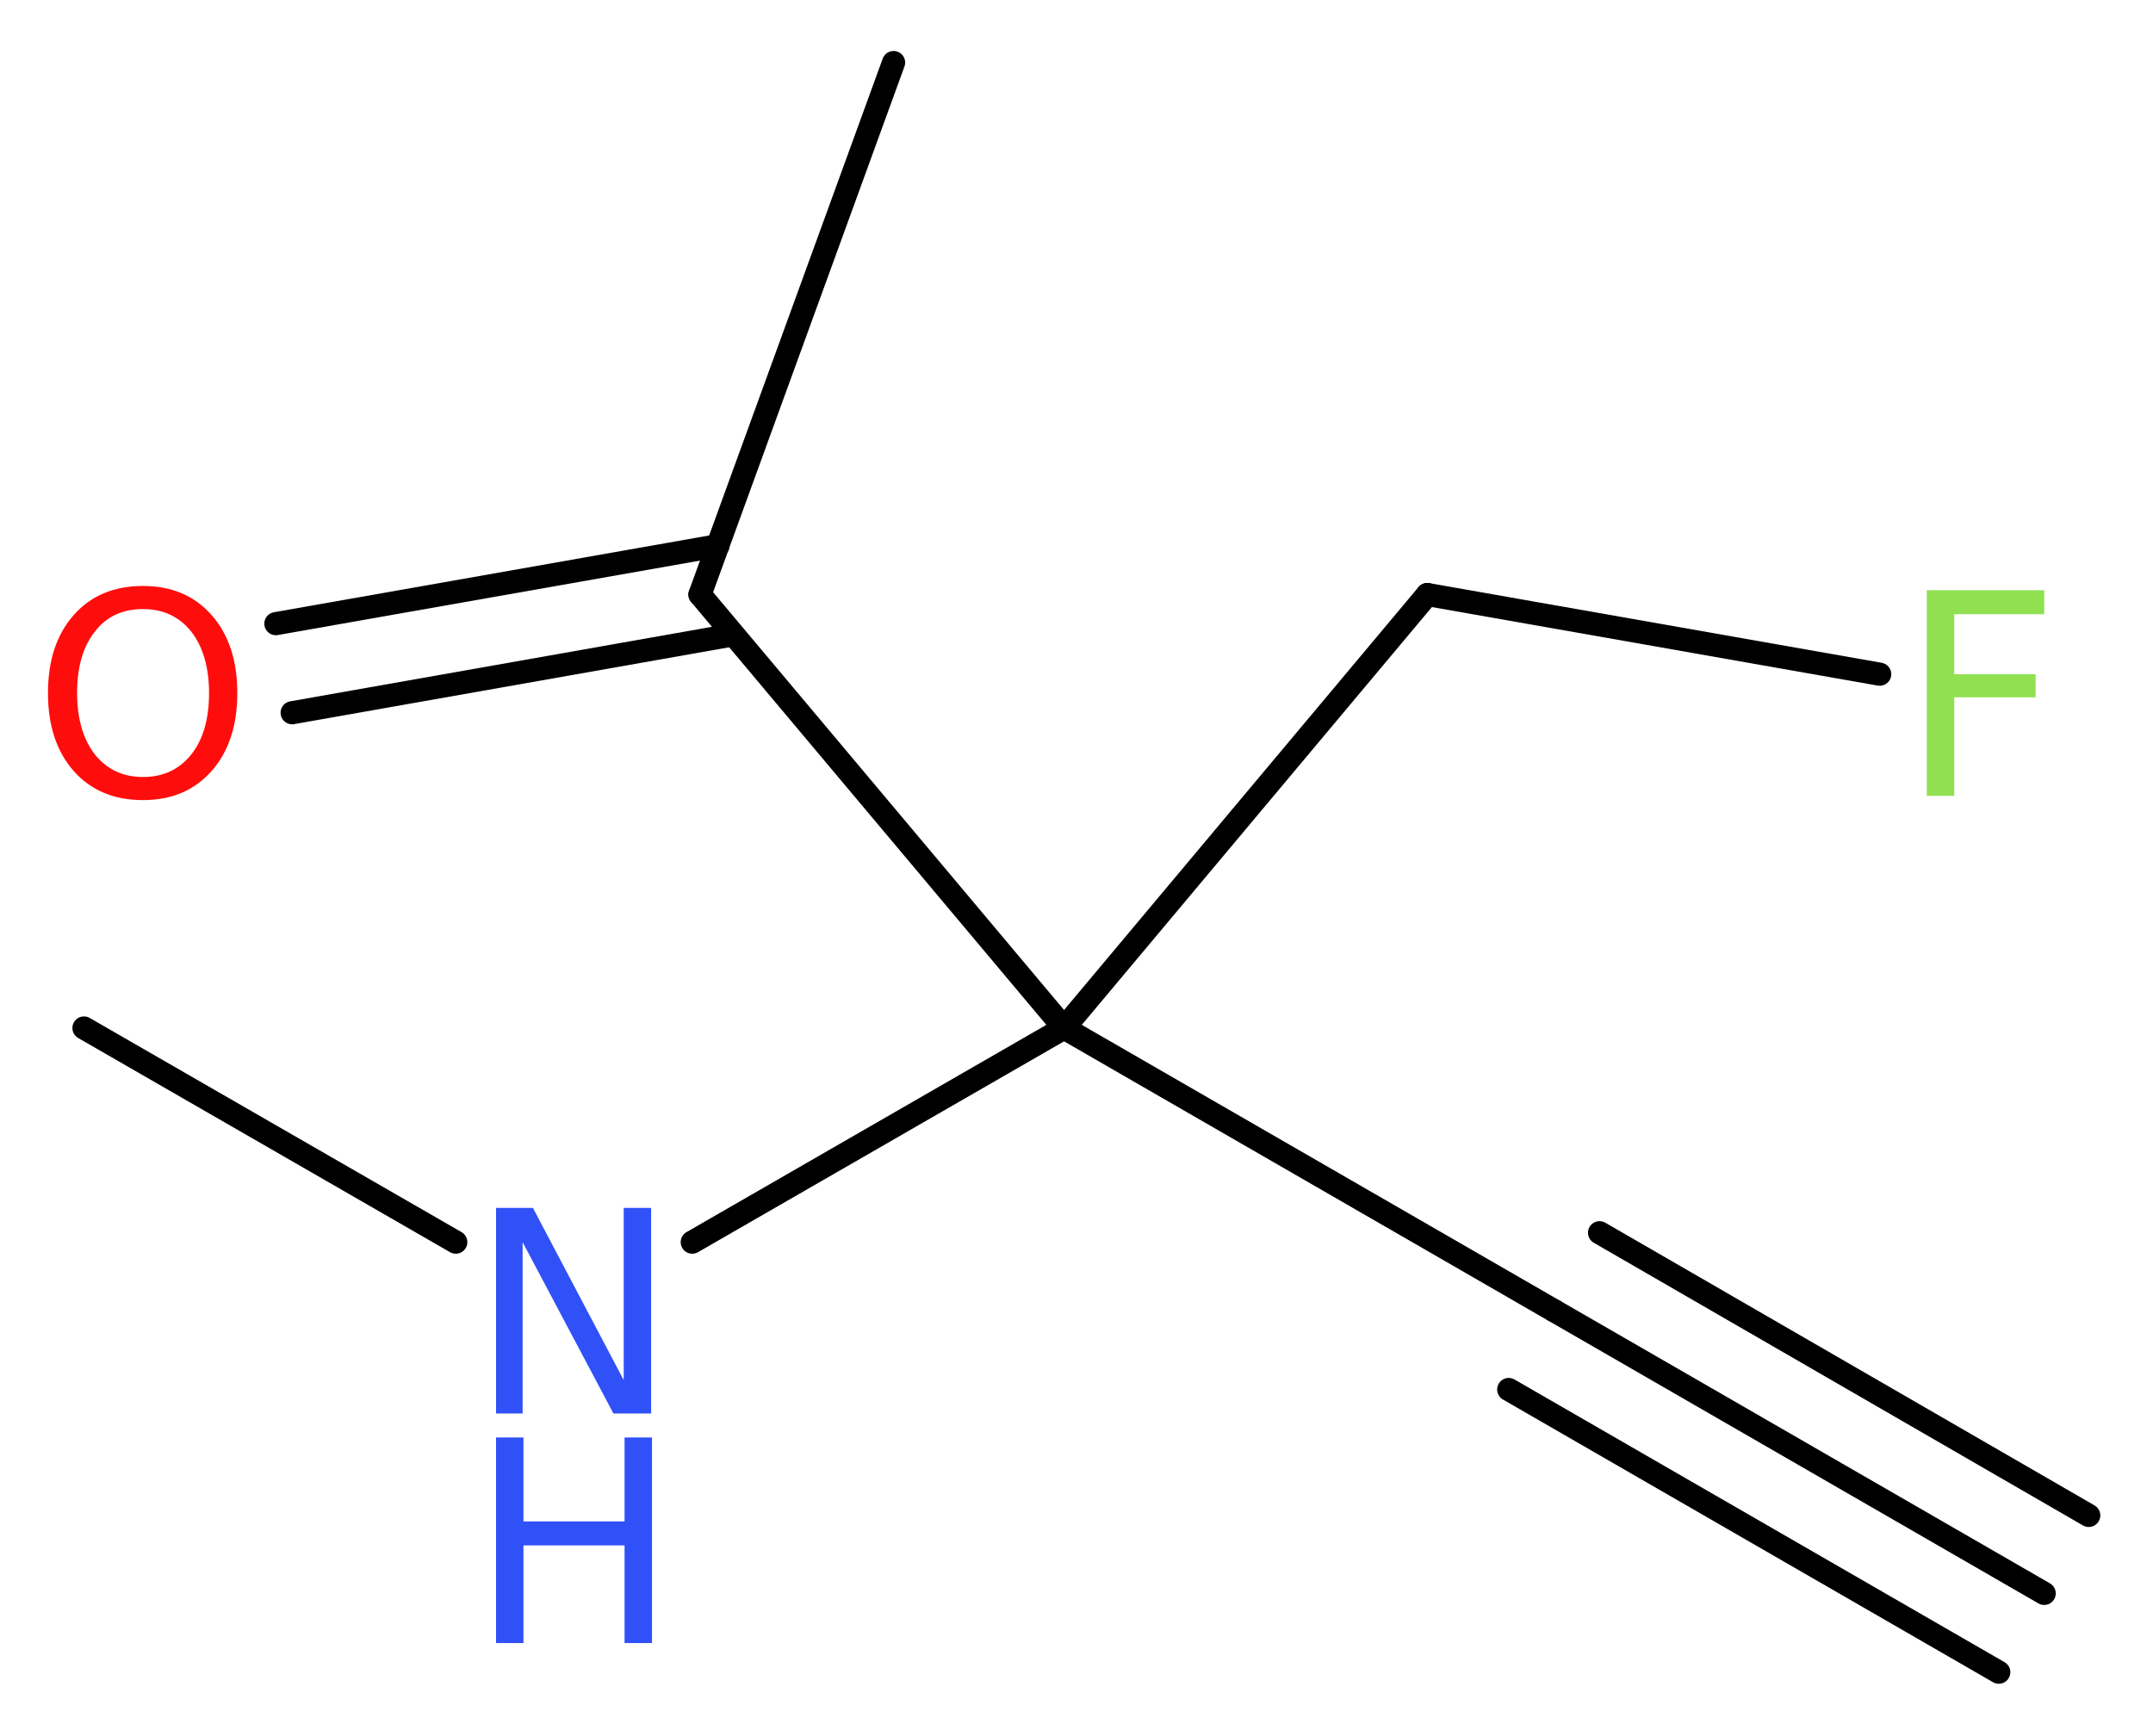 <?xml version='1.0' encoding='UTF-8'?>
<!DOCTYPE svg PUBLIC "-//W3C//DTD SVG 1.1//EN" "http://www.w3.org/Graphics/SVG/1.1/DTD/svg11.dtd">
<svg version='1.2' xmlns='http://www.w3.org/2000/svg' xmlns:xlink='http://www.w3.org/1999/xlink' width='25.13mm' height='20.26mm' viewBox='0 0 25.13 20.26'>
  <desc>Generated by the Chemistry Development Kit (http://github.com/cdk)</desc>
  <g stroke-linecap='round' stroke-linejoin='round' stroke='#000000' stroke-width='.27' fill='#3050F8'>
    <rect x='.0' y='.0' width='26.0' height='21.0' fill='#FFFFFF' stroke='none'/>
    <g id='mol1' class='mol'>
      <g id='mol1bnd1' class='bond'>
        <line x1='23.86' y1='18.6' x2='18.14' y2='15.3'/>
        <line x1='23.33' y1='19.52' x2='17.61' y2='16.22'/>
        <line x1='24.38' y1='17.69' x2='18.67' y2='14.39'/>
      </g>
      <line id='mol1bnd2' class='bond' x1='18.14' y1='15.3' x2='12.42' y2='12.0'/>
      <line id='mol1bnd3' class='bond' x1='12.42' y1='12.0' x2='16.66' y2='6.94'/>
      <line id='mol1bnd4' class='bond' x1='16.66' y1='6.94' x2='21.94' y2='7.87'/>
      <line id='mol1bnd5' class='bond' x1='12.42' y1='12.0' x2='8.08' y2='14.5'/>
      <line id='mol1bnd6' class='bond' x1='5.32' y1='14.5' x2='.98' y2='12.0'/>
      <line id='mol1bnd7' class='bond' x1='12.42' y1='12.0' x2='8.17' y2='6.94'/>
      <line id='mol1bnd8' class='bond' x1='8.17' y1='6.94' x2='10.43' y2='.73'/>
      <g id='mol1bnd9' class='bond'>
        <line x1='8.56' y1='7.41' x2='3.41' y2='8.32'/>
        <line x1='8.38' y1='6.37' x2='3.22' y2='7.28'/>
      </g>
      <path id='mol1atm5' class='atom' d='M22.48 6.89h1.38v.28h-1.05v.7h.95v.27h-.95v1.15h-.32v-2.4z' stroke='none' fill='#90E050'/>
      <g id='mol1atm6' class='atom'>
        <path d='M5.79 14.1h.43l1.06 2.01v-2.01h.32v2.4h-.44l-1.06 -2.0v2.0h-.31v-2.4z' stroke='none'/>
        <path d='M5.79 16.78h.32v.98h1.18v-.98h.32v2.4h-.32v-1.14h-1.18v1.14h-.32v-2.4z' stroke='none'/>
      </g>
      <path id='mol1atm10' class='atom' d='M1.67 7.11q-.36 .0 -.56 .26q-.21 .26 -.21 .72q.0 .45 .21 .72q.21 .26 .56 .26q.35 .0 .56 -.26q.21 -.26 .21 -.72q.0 -.45 -.21 -.72q-.21 -.26 -.56 -.26zM1.67 6.84q.5 .0 .8 .34q.3 .34 .3 .91q.0 .57 -.3 .91q-.3 .34 -.8 .34q-.51 .0 -.81 -.34q-.3 -.34 -.3 -.91q.0 -.57 .3 -.91q.3 -.34 .81 -.34z' stroke='none' fill='#FF0D0D'/>
    </g>
  </g>
</svg>
